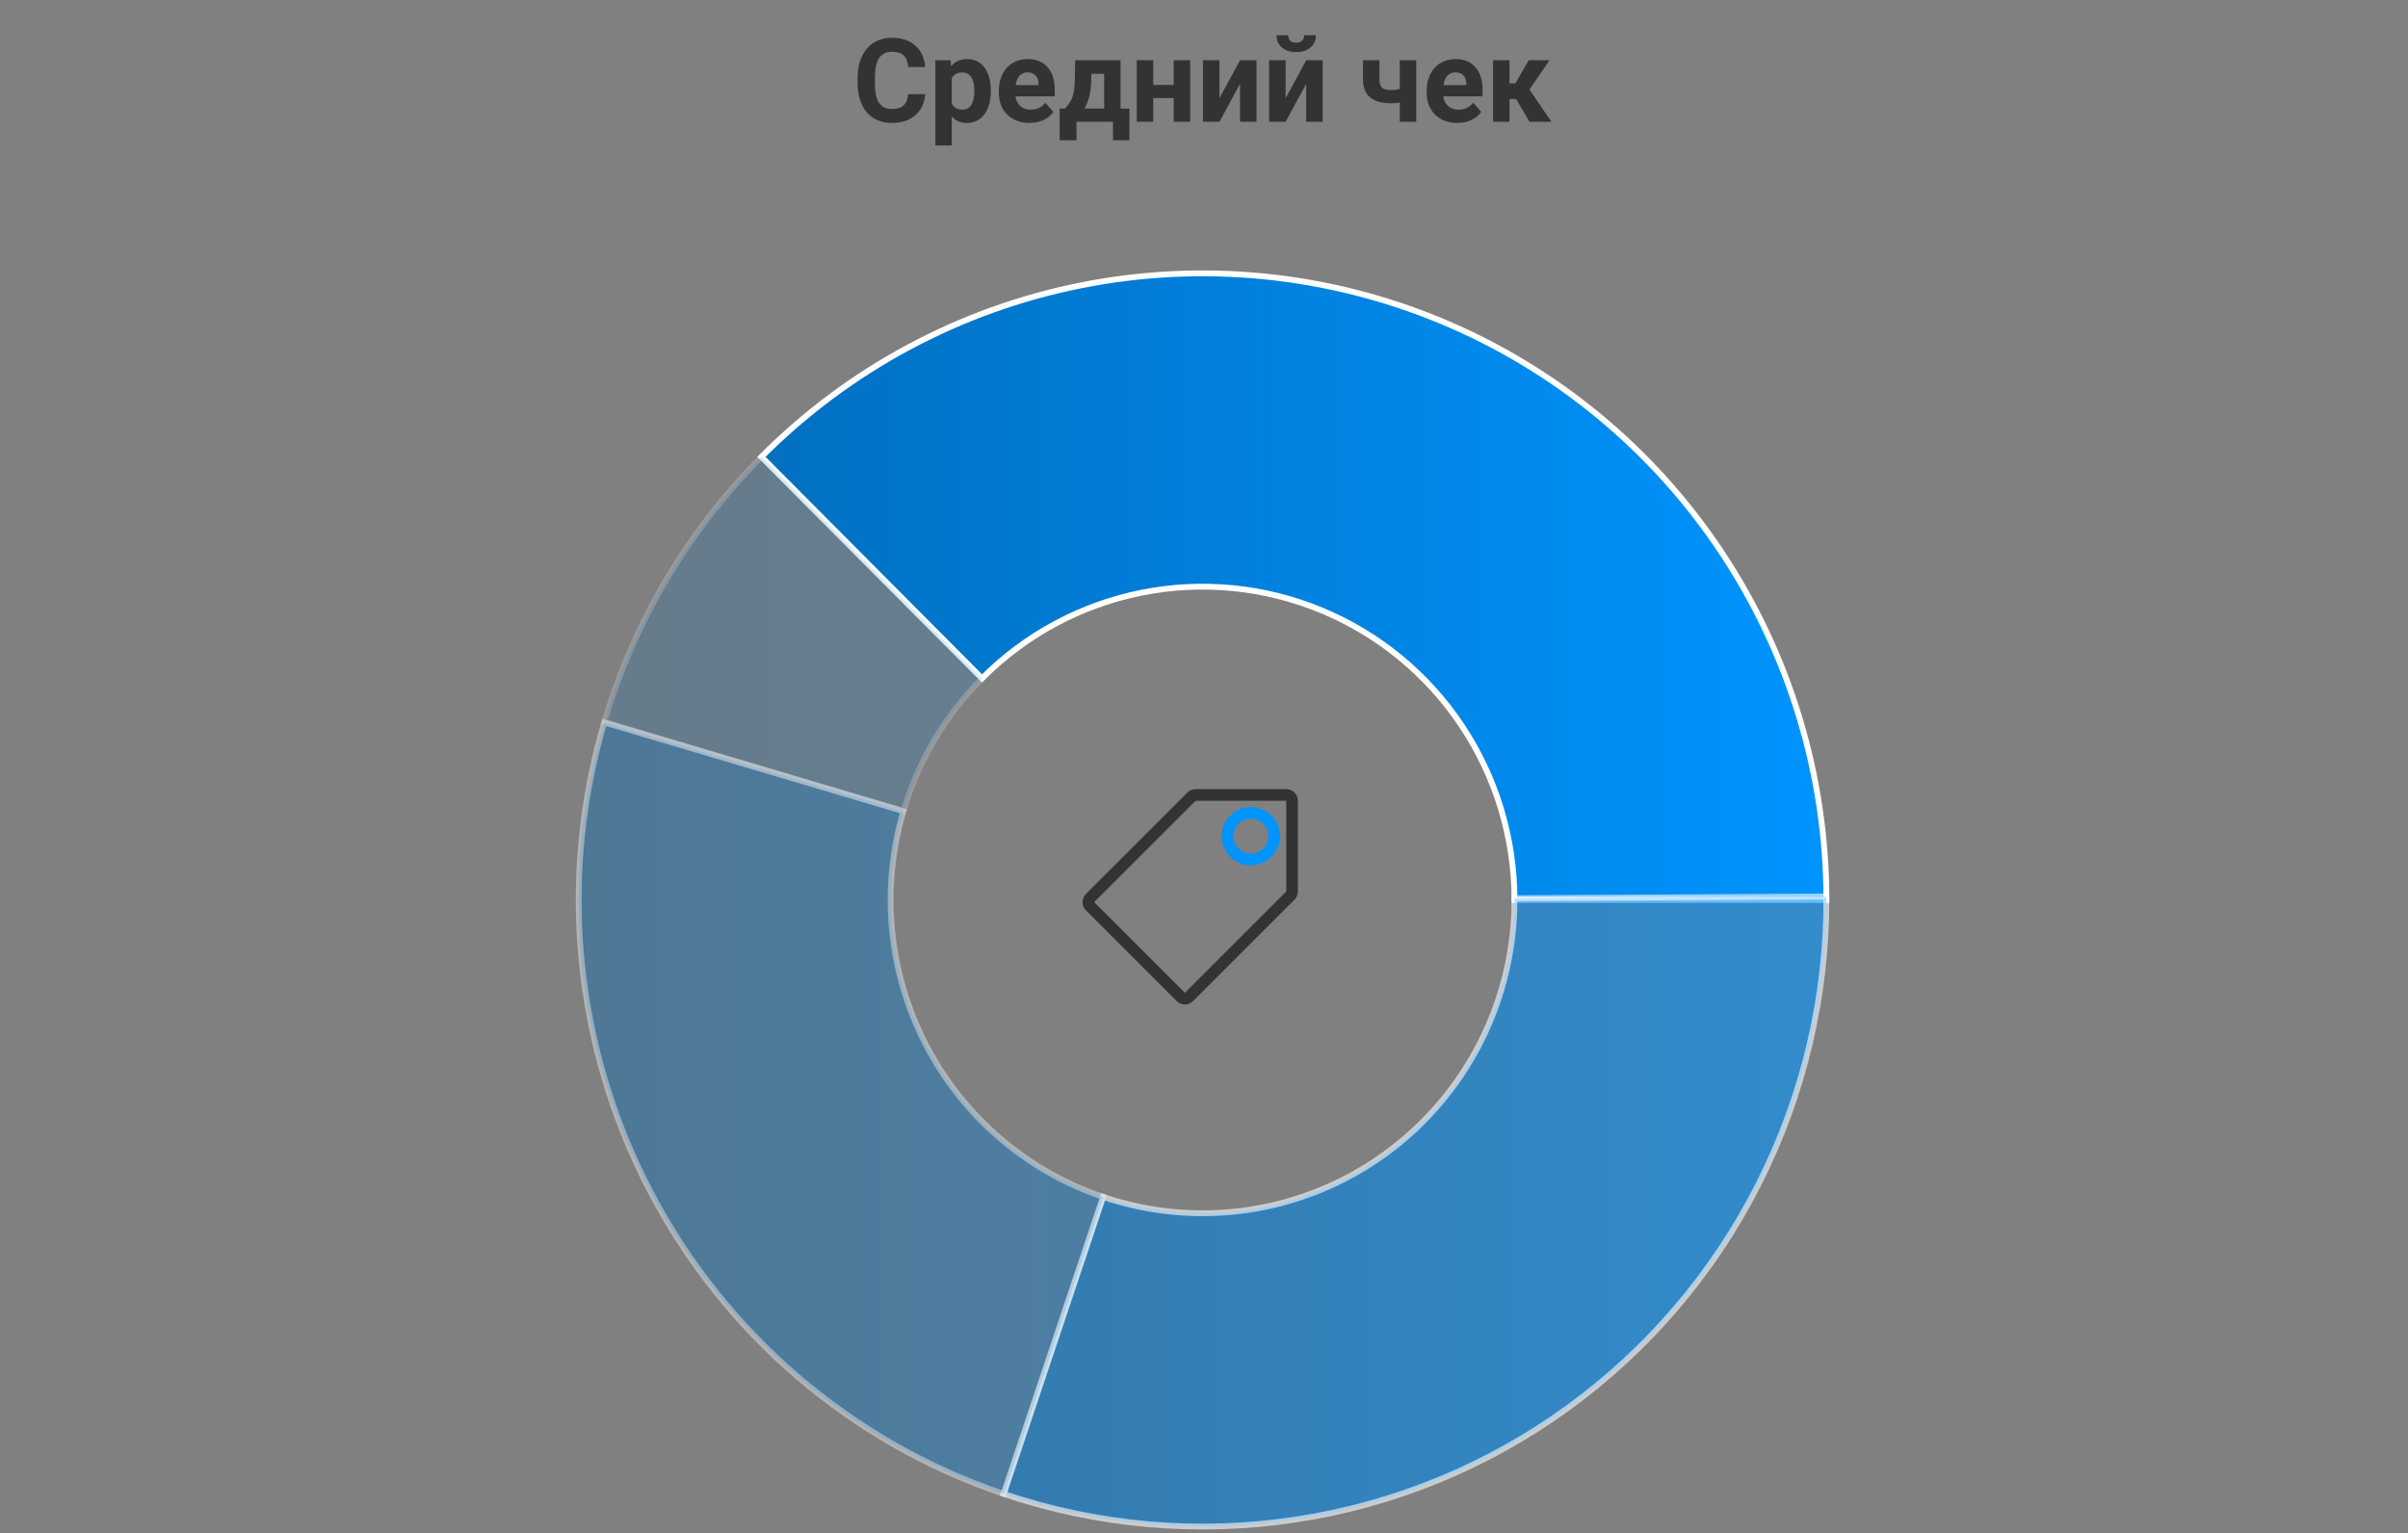 <svg width="413" height="263" viewBox="0 0 413 263" fill="none" xmlns="http://www.w3.org/2000/svg">
<rect x="0" y="0" width="413" height="263" fill="#808080" stroke="none"/>
<path d="M158.682 16.159C158.571 17.689 158.005 18.894 156.982 19.773C155.967 20.651 154.626 21.091 152.959 21.091C151.136 21.091 149.701 20.479 148.652 19.255C147.611 18.024 147.09 16.338 147.09 14.196V13.327C147.09 11.96 147.331 10.755 147.812 9.714C148.294 8.672 148.981 7.875 149.873 7.321C150.771 6.761 151.813 6.481 152.998 6.481C154.639 6.481 155.96 6.921 156.963 7.8C157.965 8.679 158.545 9.912 158.701 11.501H155.771C155.7 10.583 155.443 9.919 155 9.509C154.564 9.092 153.896 8.884 152.998 8.884C152.021 8.884 151.289 9.235 150.801 9.938C150.319 10.635 150.072 11.719 150.059 13.19V14.265C150.059 15.801 150.29 16.924 150.752 17.634C151.221 18.343 151.956 18.698 152.959 18.698C153.864 18.698 154.538 18.493 154.98 18.083C155.43 17.666 155.687 17.025 155.752 16.159H158.682ZM169.932 15.71C169.932 17.338 169.561 18.643 168.818 19.626C168.083 20.602 167.087 21.091 165.83 21.091C164.762 21.091 163.9 20.72 163.242 19.977V24.958H160.42V10.329H163.037L163.135 11.364C163.818 10.544 164.71 10.134 165.811 10.134C167.113 10.134 168.125 10.616 168.848 11.579C169.57 12.543 169.932 13.871 169.932 15.563V15.71ZM167.109 15.505C167.109 14.522 166.934 13.763 166.582 13.229C166.237 12.696 165.732 12.429 165.068 12.429C164.183 12.429 163.574 12.767 163.242 13.444V17.77C163.587 18.467 164.202 18.815 165.088 18.815C166.436 18.815 167.109 17.712 167.109 15.505ZM176.553 21.091C175.003 21.091 173.74 20.616 172.764 19.665C171.794 18.715 171.309 17.448 171.309 15.866V15.593C171.309 14.532 171.514 13.584 171.924 12.751C172.334 11.911 172.913 11.267 173.662 10.817C174.417 10.362 175.277 10.134 176.24 10.134C177.686 10.134 178.822 10.589 179.648 11.501C180.482 12.412 180.898 13.705 180.898 15.378V16.53H174.17C174.261 17.22 174.535 17.774 174.99 18.19C175.452 18.607 176.035 18.815 176.738 18.815C177.826 18.815 178.675 18.422 179.287 17.634L180.674 19.186C180.251 19.785 179.678 20.254 178.955 20.593C178.232 20.925 177.432 21.091 176.553 21.091ZM176.23 12.419C175.671 12.419 175.215 12.608 174.863 12.985C174.518 13.363 174.297 13.903 174.199 14.606H178.125V14.382C178.112 13.757 177.943 13.275 177.617 12.937C177.292 12.591 176.829 12.419 176.23 12.419ZM182.656 18.62C183.294 17.943 183.727 17.273 183.955 16.608C184.183 15.944 184.31 15.004 184.336 13.786L184.414 10.329H192.188V18.62H193.711V24.069H190.889V20.895H184.629V24.069H181.748V18.62H182.656ZM185.986 18.62H189.375V12.663H187.178L187.158 13.933C187.1 15.873 186.709 17.435 185.986 18.62ZM204.131 20.895H201.299V16.833H197.793V20.895H194.971V10.329H197.793V14.567H201.299V10.329H204.131V20.895ZM212.686 10.329H215.508V20.895H212.686V14.372L209.15 20.895H206.318V10.329H209.15V16.843L212.686 10.329ZM224.033 10.329H226.855V20.895H224.033V14.372L220.498 20.895H217.666V10.329H220.498V16.843L224.033 10.329ZM225.693 6.042C225.693 6.908 225.381 7.608 224.756 8.142C224.137 8.675 223.324 8.942 222.314 8.942C221.305 8.942 220.488 8.679 219.863 8.151C219.245 7.624 218.936 6.921 218.936 6.042H220.938C220.938 6.452 221.058 6.771 221.299 6.999C221.546 7.22 221.885 7.331 222.314 7.331C222.738 7.331 223.07 7.22 223.311 6.999C223.551 6.771 223.672 6.452 223.672 6.042H225.693ZM242.9 20.895H240.078V17.575C239.551 17.673 239.059 17.722 238.604 17.722C237.008 17.722 235.807 17.383 235 16.706C234.193 16.029 233.783 15.039 233.77 13.737V10.329H236.592V13.737C236.598 14.349 236.748 14.789 237.041 15.056C237.334 15.316 237.855 15.446 238.604 15.446C239.072 15.446 239.564 15.391 240.078 15.28V10.329H242.9V20.895ZM249.932 21.091C248.382 21.091 247.119 20.616 246.143 19.665C245.173 18.715 244.688 17.448 244.688 15.866V15.593C244.688 14.532 244.893 13.584 245.303 12.751C245.713 11.911 246.292 11.267 247.041 10.817C247.796 10.362 248.656 10.134 249.619 10.134C251.064 10.134 252.201 10.589 253.027 11.501C253.861 12.412 254.277 13.705 254.277 15.378V16.53H247.549C247.64 17.22 247.913 17.774 248.369 18.19C248.831 18.607 249.414 18.815 250.117 18.815C251.204 18.815 252.054 18.422 252.666 17.634L254.053 19.186C253.63 19.785 253.057 20.254 252.334 20.593C251.611 20.925 250.811 21.091 249.932 21.091ZM249.609 12.419C249.049 12.419 248.594 12.608 248.242 12.985C247.897 13.363 247.676 13.903 247.578 14.606H251.504V14.382C251.491 13.757 251.322 13.275 250.996 12.937C250.671 12.591 250.208 12.419 249.609 12.419ZM260.029 16.999H258.896V20.895H256.074V10.329H258.896V14.304H259.902L262.207 10.329H265.771L262.314 15.358L266.094 20.895H262.334L260.029 16.999Z" fill="#333333"/>
<path d="M313.25 154.396C313.25 133.134 306.975 112.35 295.217 94.672C283.46 76.993 266.749 63.215 247.197 55.078C227.645 46.942 206.131 44.813 185.375 48.961C164.619 53.109 145.554 63.347 130.59 78.382L168.42 116.389C175.902 108.871 185.435 103.752 195.813 101.678C206.191 99.604 216.948 100.669 226.724 104.737C236.499 108.805 244.855 115.694 250.734 124.534C256.612 133.373 259.75 143.765 259.75 154.396H313.25Z" fill="url(#paint0_linear_948_22188)" stroke="white"/>
<path opacity="0.6" d="M172.103 256.275C188.245 261.735 205.452 263.246 222.292 260.681C239.132 258.115 255.119 251.548 268.924 241.525C282.728 231.501 293.952 218.312 301.662 203.053C309.371 187.795 313.343 170.907 313.248 153.795L259.749 154.095C259.797 162.651 257.811 171.095 253.956 178.724C250.101 186.354 244.489 192.949 237.587 197.96C230.684 202.972 222.691 206.255 214.271 207.538C205.851 208.821 197.248 208.065 189.177 205.335L172.103 256.275Z" fill="url(#paint1_linear_948_22188)" stroke="white"/>
<path opacity="0.2" d="M130.59 78.382C117.978 91.052 108.719 106.689 103.654 123.871L154.952 139.133C157.484 130.542 162.114 122.724 168.42 116.389L130.59 78.382Z" fill="url(#paint2_linear_948_22188)" stroke="white"/>
<path opacity="0.4" d="M103.634 123.94C95.788 150.624 98.545 179.325 111.327 204.009C124.109 228.692 145.918 247.436 172.171 256.297L189.21 205.346C176.084 200.916 165.179 191.544 158.788 179.202C152.398 166.86 151.019 152.51 154.942 139.168L103.634 123.94Z" fill="url(#paint3_linear_948_22188)" stroke="white"/>
<g clip-path="url(#clip0_948_22188)">
<path d="M220.605 136.381L205.049 136.381C204.784 136.381 204.529 136.486 204.342 136.674L186.957 154.058C186.567 154.449 186.567 155.082 186.957 155.473L202.514 171.029C202.904 171.42 203.537 171.42 203.928 171.029L221.313 153.644C221.5 153.457 221.605 153.202 221.605 152.937L221.605 137.381C221.605 136.829 221.158 136.381 220.605 136.381Z" stroke="#333333" stroke-width="2"/>
<ellipse cx="214.534" cy="143.452" rx="4" ry="4" transform="rotate(45 214.534 143.452)" stroke="#0094FF" stroke-width="2"/>
</g>
<defs>
<linearGradient id="paint0_linear_948_22188" x1="99.25" y1="102.196" x2="313.25" y2="102.196" gradientUnits="userSpaceOnUse">
<stop stop-color="#026AB6"/>
<stop offset="1" stop-color="#0094FF"/>
</linearGradient>
<linearGradient id="paint1_linear_948_22188" x1="99.25" y1="102.196" x2="313.25" y2="102.196" gradientUnits="userSpaceOnUse">
<stop stop-color="#026AB6"/>
<stop offset="1" stop-color="#0094FF"/>
</linearGradient>
<linearGradient id="paint2_linear_948_22188" x1="99.25" y1="102.196" x2="313.25" y2="102.196" gradientUnits="userSpaceOnUse">
<stop stop-color="#026AB6"/>
<stop offset="1" stop-color="#0094FF"/>
</linearGradient>
<linearGradient id="paint3_linear_948_22188" x1="99.25" y1="102.196" x2="313.25" y2="102.196" gradientUnits="userSpaceOnUse">
<stop stop-color="#026AB6"/>
<stop offset="1" stop-color="#0094FF"/>
</linearGradient>
<clipPath id="clip0_948_22188">
<rect width="48" height="48" fill="white" transform="translate(182.25 129.896)"/>
</clipPath>
</defs>
</svg>
